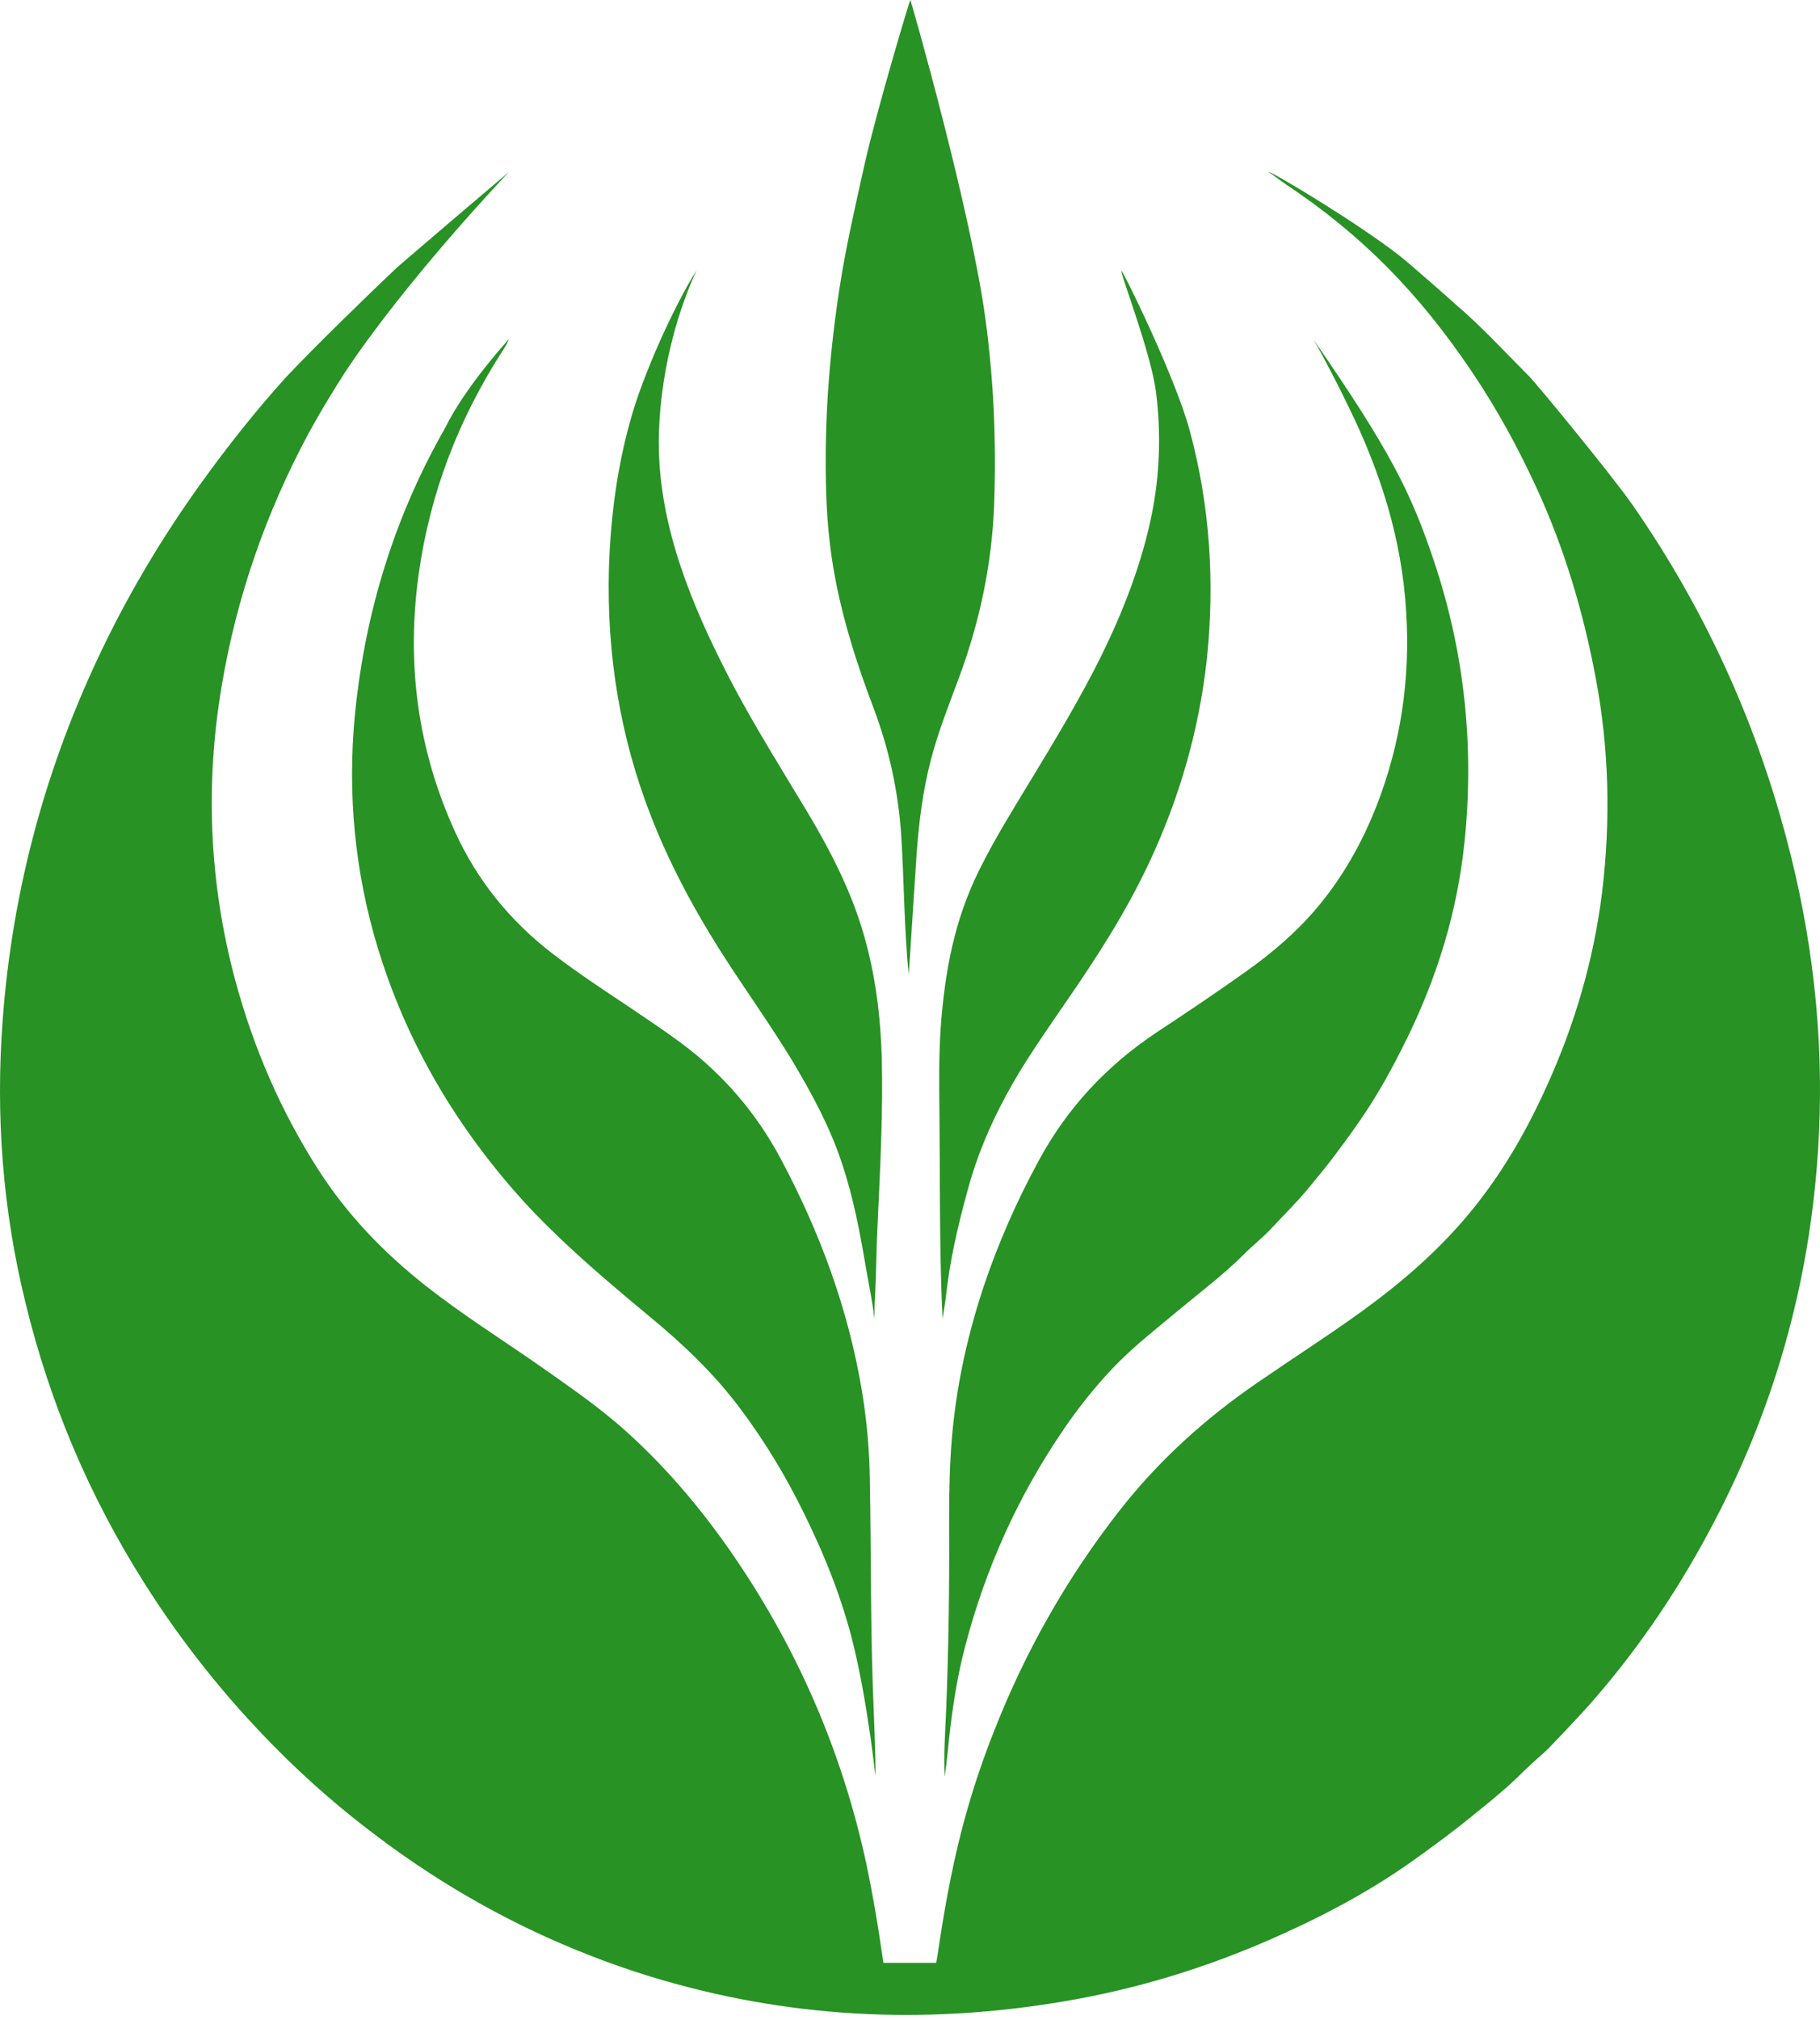 <svg width="192" height="213" viewBox="0 0 192 213" fill="none" xmlns="http://www.w3.org/2000/svg">
<path d="M133.766 18.099C134.414 18.201 143.498 23.699 147.664 26.977C148.757 27.831 153.367 31.895 153.572 32.1C156.338 34.456 158.796 37.154 161.357 39.715C162.006 40.364 169.86 49.857 172.251 53.272C179.695 63.994 185.091 75.707 188.437 88.308C191.169 98.553 192.398 108.968 191.886 119.588C191.203 134.067 187.515 147.761 180.754 160.6C177.271 167.259 173.105 173.474 168.187 179.143C166.958 180.577 163.406 184.334 162.894 184.777C161.904 185.631 160.948 186.519 160.026 187.441C158.557 188.841 156.987 190.105 155.416 191.368C153.469 192.973 151.42 194.476 149.371 195.944C145.103 199.017 140.493 201.544 135.678 203.73C128.609 206.974 121.233 209.364 113.584 210.764C98.832 213.462 84.25 212.95 69.84 208.75C65.708 207.555 61.712 206.052 57.819 204.31C51.536 201.476 45.662 197.993 40.13 193.861C36.135 190.89 32.379 187.646 28.895 184.095C23.739 178.87 19.163 173.133 15.236 166.918C9.431 157.766 5.265 147.931 2.704 137.414C0.279 127.579 -0.472 117.642 0.279 107.568C1.304 93.772 4.855 80.693 10.865 68.263C13.802 62.184 17.251 56.447 21.178 50.984C23.978 47.091 26.949 43.334 30.159 39.783C33.335 36.402 39.482 30.46 41.872 28.207C47.507 23.358 53.687 18.133 53.687 18.133C53.687 18.133 42.896 29.436 36.34 39.339C35.008 41.422 33.745 43.505 32.549 45.691C28.076 54.023 24.968 62.902 23.398 72.258C21.622 82.708 22.066 93.123 24.832 103.402C26.744 110.47 29.613 117.129 33.574 123.31C36.613 128.057 40.472 132.052 44.877 135.535C48.736 138.575 52.868 141.17 56.897 143.97C60.039 146.19 63.215 148.341 66.083 150.936C70.147 154.59 73.698 158.756 76.84 163.23C83.943 173.372 88.826 184.504 91.421 196.627C92.07 199.735 92.617 202.91 93.061 206.052C93.129 206.462 93.197 206.94 93.197 206.94H98.763C98.763 206.94 98.832 206.53 98.9 206.154C99.549 201.783 100.3 197.447 101.393 193.178C102.315 189.592 103.442 186.109 104.808 182.66C108.086 174.26 112.457 166.508 117.989 159.405C122.155 154.044 127.141 149.536 132.741 145.712C136.361 143.219 140.049 140.863 143.6 138.301C147.801 135.262 151.693 131.916 155.006 127.92C158.352 123.891 160.948 119.417 163.099 114.671C166.104 108.114 168.119 101.25 169.007 94.113C169.929 86.532 169.758 78.917 168.324 71.404C167.026 64.507 165.046 57.848 162.109 51.462C160.128 47.159 157.874 43.027 155.211 39.1C149.747 31.007 143.771 24.826 135.644 19.43C135.268 19.192 134.414 18.509 133.766 18.099Z" fill="#289225"/>
<path d="M53.483 36.231C53.278 36.573 53.21 36.675 53.108 36.846C48.395 44.12 45.356 51.974 44.161 60.579C42.863 70.004 44.058 79.054 48.02 87.727C50.376 92.884 53.859 97.152 58.367 100.601C60.996 102.616 63.762 104.426 66.528 106.27C68.338 107.499 70.148 108.695 71.889 109.992C76.294 113.27 79.778 117.334 82.373 122.183C86.505 129.935 89.51 138.062 90.944 146.736C91.456 149.878 91.73 153.019 91.764 156.161C91.9 163.332 91.832 170.469 92.071 177.64C92.139 179.45 92.208 181.294 92.276 183.104C92.276 183.411 92.413 186.553 92.344 187.236C92.276 186.485 91.9 183.616 91.866 183.377C91.388 180.065 90.842 176.787 90.056 173.508C88.861 168.591 86.983 163.913 84.729 159.371C82.851 155.546 80.631 151.892 78.07 148.477C75.338 144.824 72.06 141.716 68.543 138.813C64.343 135.33 60.176 131.813 56.386 127.886C54.098 125.496 51.981 122.934 50.034 120.271C45.219 113.646 41.668 106.441 39.448 98.552C37.194 90.425 36.614 82.195 37.604 73.829C38.799 63.618 41.873 54.023 46.961 45.11C49.146 40.671 53.688 35.753 53.688 35.753L53.483 36.231Z" fill="#289225"/>
<path d="M138.58 35.822C146.673 47.535 148.825 51.906 151.215 58.974C154.493 68.672 155.552 78.644 154.493 88.82C153.742 96.094 151.625 102.992 148.381 109.582C146.912 112.553 145.341 115.456 143.429 118.188C142.507 119.554 141.517 120.851 140.526 122.183C139.639 123.344 138.682 124.471 137.76 125.598C136.634 126.93 135.37 128.159 134.175 129.457C133.219 130.481 132.126 131.335 131.136 132.325C129.087 134.374 126.765 136.116 124.545 137.96C123.555 138.779 122.564 139.599 121.574 140.418C120.003 141.716 118.467 143.082 117.066 144.585C115.291 146.497 113.652 148.58 112.183 150.731C107.402 157.732 103.988 165.313 101.836 173.508C100.846 177.231 100.334 181.055 99.958 184.88C99.89 185.631 99.787 186.416 99.651 187.338C99.548 184.811 99.719 182.489 99.822 180.133C100.061 173.918 100.163 167.669 100.129 161.42C100.129 158.927 100.129 156.4 100.265 153.907C100.573 147.624 101.802 141.545 103.783 135.604C105.319 131.028 107.266 126.622 109.588 122.354C112.593 116.788 116.759 112.348 121.984 108.865C125.194 106.748 128.404 104.597 131.511 102.377C134.243 100.431 136.77 98.279 138.956 95.684C141.653 92.474 143.668 88.888 145.205 84.996C147.766 78.439 148.79 71.609 148.346 64.54C147.903 56.857 145.615 49.686 142.234 42.822C141.585 41.456 139.707 37.734 138.58 35.822Z" fill="#289225"/>
<path d="M95.861 102.753C95.383 97.972 95.383 93.02 95.076 88.103C94.768 83.425 93.778 78.917 92.105 74.512C90.5 70.278 89.1 65.975 88.212 61.501C87.461 57.779 87.153 54.023 87.119 50.198C87.017 43.505 87.563 36.846 88.588 30.221C89.27 25.85 90.261 21.582 91.217 17.279C92.481 11.679 95.895 0.239 96.032 0C96.168 0.239 102.452 22.367 103.954 33.602C104.842 40.124 105.115 46.681 104.876 53.237C104.637 59.453 103.374 65.463 101.222 71.302C100.13 74.239 98.969 77.141 98.183 80.181C97.329 83.493 96.92 86.84 96.681 90.254C96.407 94.25 95.895 102.65 95.861 102.753Z" fill="#289225"/>
<path d="M99.446 139.053C99.412 138.404 99.378 137.687 99.344 136.935C99.105 130.379 99.173 123.822 99.105 117.266C99.071 114.329 99.037 111.222 99.242 108.285C99.685 102.377 100.676 97.016 103.305 91.723C105.013 88.274 107.061 85.03 109.042 81.751C111.569 77.585 114.062 73.419 116.213 69.082C118.535 64.336 120.448 59.418 121.506 54.228C122.36 49.959 122.497 45.657 121.95 41.32C121.404 37.154 118.194 28.89 118.296 28.548C118.638 28.855 124.067 39.954 125.536 45.486C127.653 53.374 128.165 61.433 127.312 69.526C126.492 76.971 124.443 84.074 121.267 90.869C118.774 96.196 115.599 101.114 112.252 105.929C110.135 109.036 107.949 112.109 106.174 115.422C104.432 118.632 103.032 121.944 102.076 125.496C101.017 129.389 100.232 132.735 99.788 136.696C99.685 137.55 99.617 137.789 99.446 139.053Z" fill="#289225"/>
<path d="M92.24 139.053C92.103 137.55 91.659 135.433 91.386 133.862C90.737 130.003 90.02 126.179 88.757 122.456C87.493 118.7 85.615 115.251 83.6 111.87C81.585 108.558 79.366 105.382 77.214 102.138C73.868 97.05 70.897 91.757 68.677 86.054C65.399 77.653 63.999 68.946 64.238 59.965C64.409 54.433 65.126 48.969 66.697 43.642C67.926 39.441 70.931 32.578 73.492 28.48C70.419 35.139 69.189 42.959 69.565 48.798C69.838 53.067 70.863 57.199 72.331 61.228C73.765 65.155 75.575 68.912 77.522 72.6C79.912 77.039 82.576 81.307 85.171 85.61C87.596 89.674 89.747 93.84 91.079 98.382C92.342 102.684 92.888 107.055 93.025 111.529C93.162 117.368 92.854 123.208 92.581 129.047C92.445 131.642 92.445 134.238 92.308 136.833C92.24 137.482 92.274 138.609 92.24 139.053Z" fill="#289225"/>
</svg>

